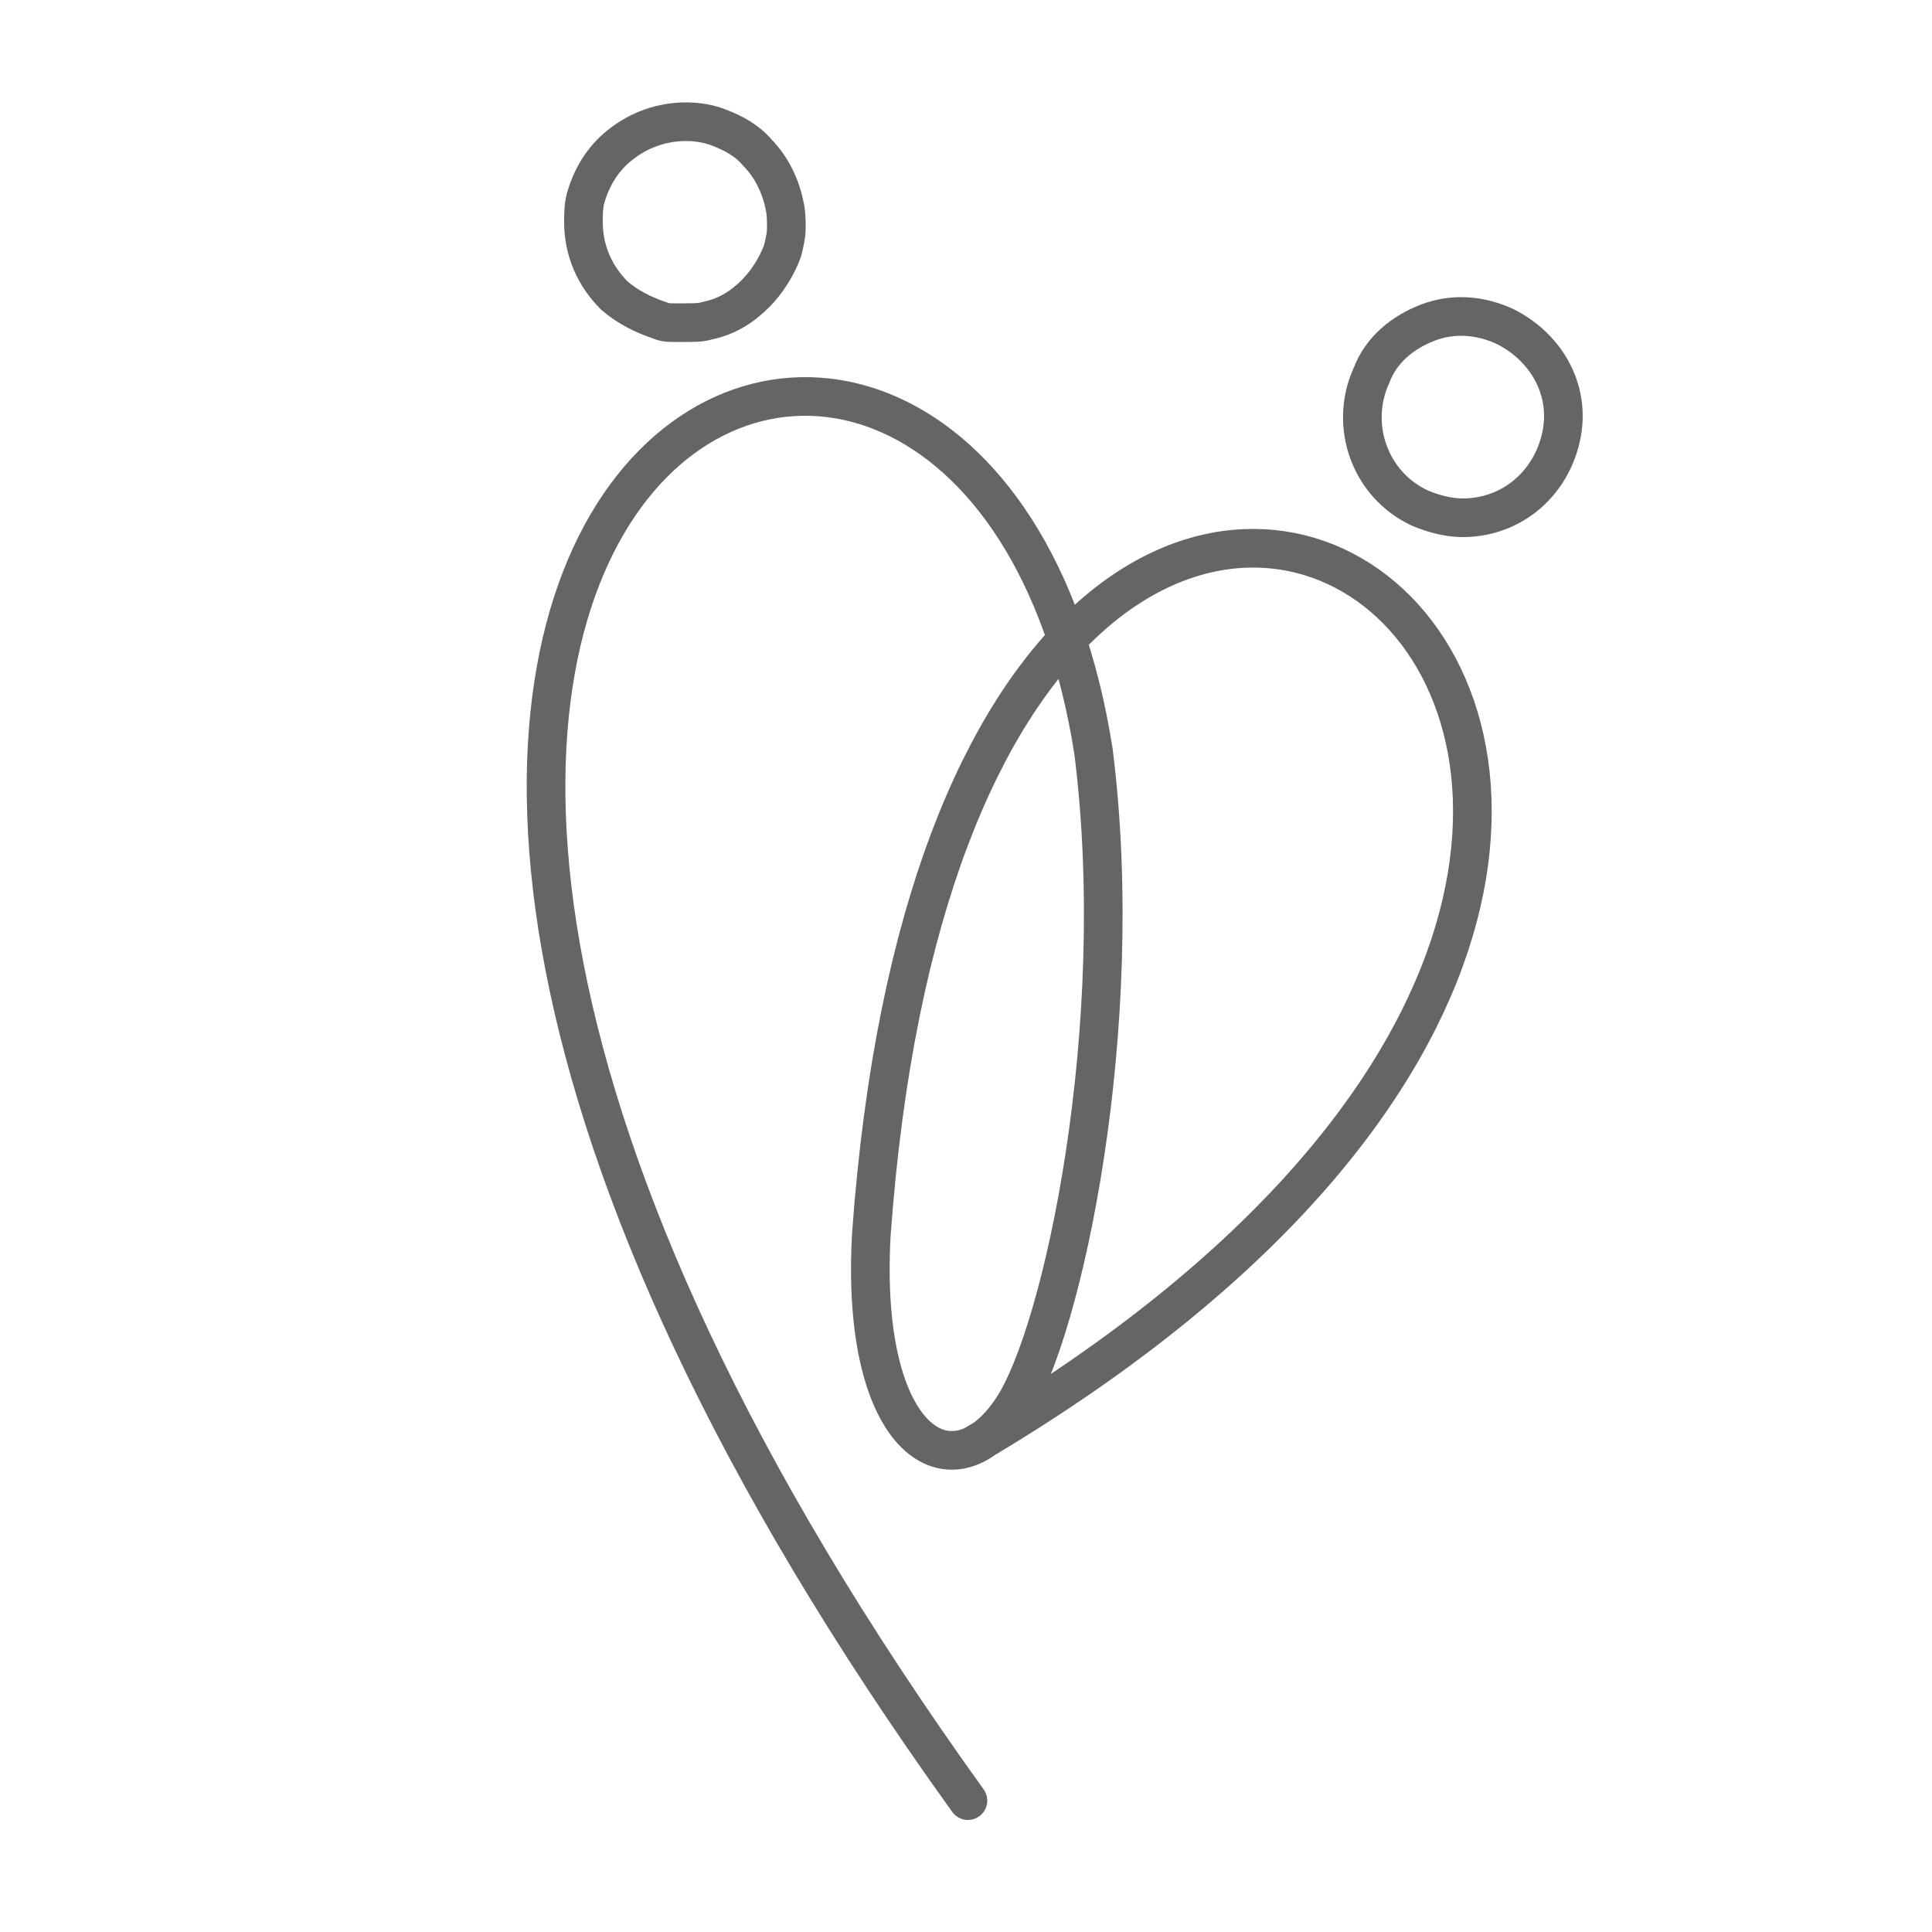 <?xml version="1.0" encoding="UTF-8"?>
<svg width="100px" height="100px" xmlns="http://www.w3.org/2000/svg" xmlns:xlink="http://www.w3.org/1999/xlink" version="1.1" id="Ebene_1" x="0px" y="0px" viewBox="0 0 100 100" style="enable-background:new 0 0 100 100;" xml:space="preserve">
<style type="text/css">
	.st0{fill:none;stroke:#656567;stroke-width:2;stroke-linecap:round;stroke-linejoin:round;stroke-miterlimit:10;}
</style>
<path class="st0" d="M34.2,16.6c0.2,0.1,0.5,0.1,0.7,0.1c0,0,0.1,0,0.1,0c0.2,0,0.3,0,0.5,0c0.4,0,0.8,0,1.1-0.1  c1-0.2,1.8-0.7,2.5-1.4c0.6-0.6,1.1-1.4,1.4-2.2c0.1-0.4,0.2-0.8,0.2-1.2c0-0.4,0-0.8-0.1-1.2c-0.2-1-0.7-2-1.4-2.7  c-0.5-0.6-1.2-1-2-1.3c-0.5-0.2-1.1-0.3-1.7-0.3c-1.2,0-2.4,0.4-3.4,1.2c-0.9,0.7-1.5,1.7-1.8,2.8c-0.1,0.4-0.1,0.8-0.1,1.2  c0,1.5,0.6,2.8,1.6,3.8C32.5,15.9,33.3,16.3,34.2,16.6z"></path>
<path class="st0" d="M77.9,16.9c-1.3-0.6-2.7-0.7-4-0.2c-1.3,0.5-2.4,1.4-2.9,2.7c-1.2,2.6-0.1,5.7,2.5,6.9v0  c0.7,0.3,1.5,0.5,2.2,0.5c2,0,3.8-1.1,4.7-3c0.6-1.3,0.7-2.7,0.2-4C80.1,18.5,79.1,17.5,77.9,16.9z"></path>
<path class="st0" d="M50.1,93.2C0.2,23.8,50.6,0.6,56.6,38.9c1.8,14.3-1.6,30.1-4.2,34c-3.1,4.7-7.9,1.8-7.3-9  c4.9-67.9,64-23.7,5.3,10.9"></path>
</svg>
